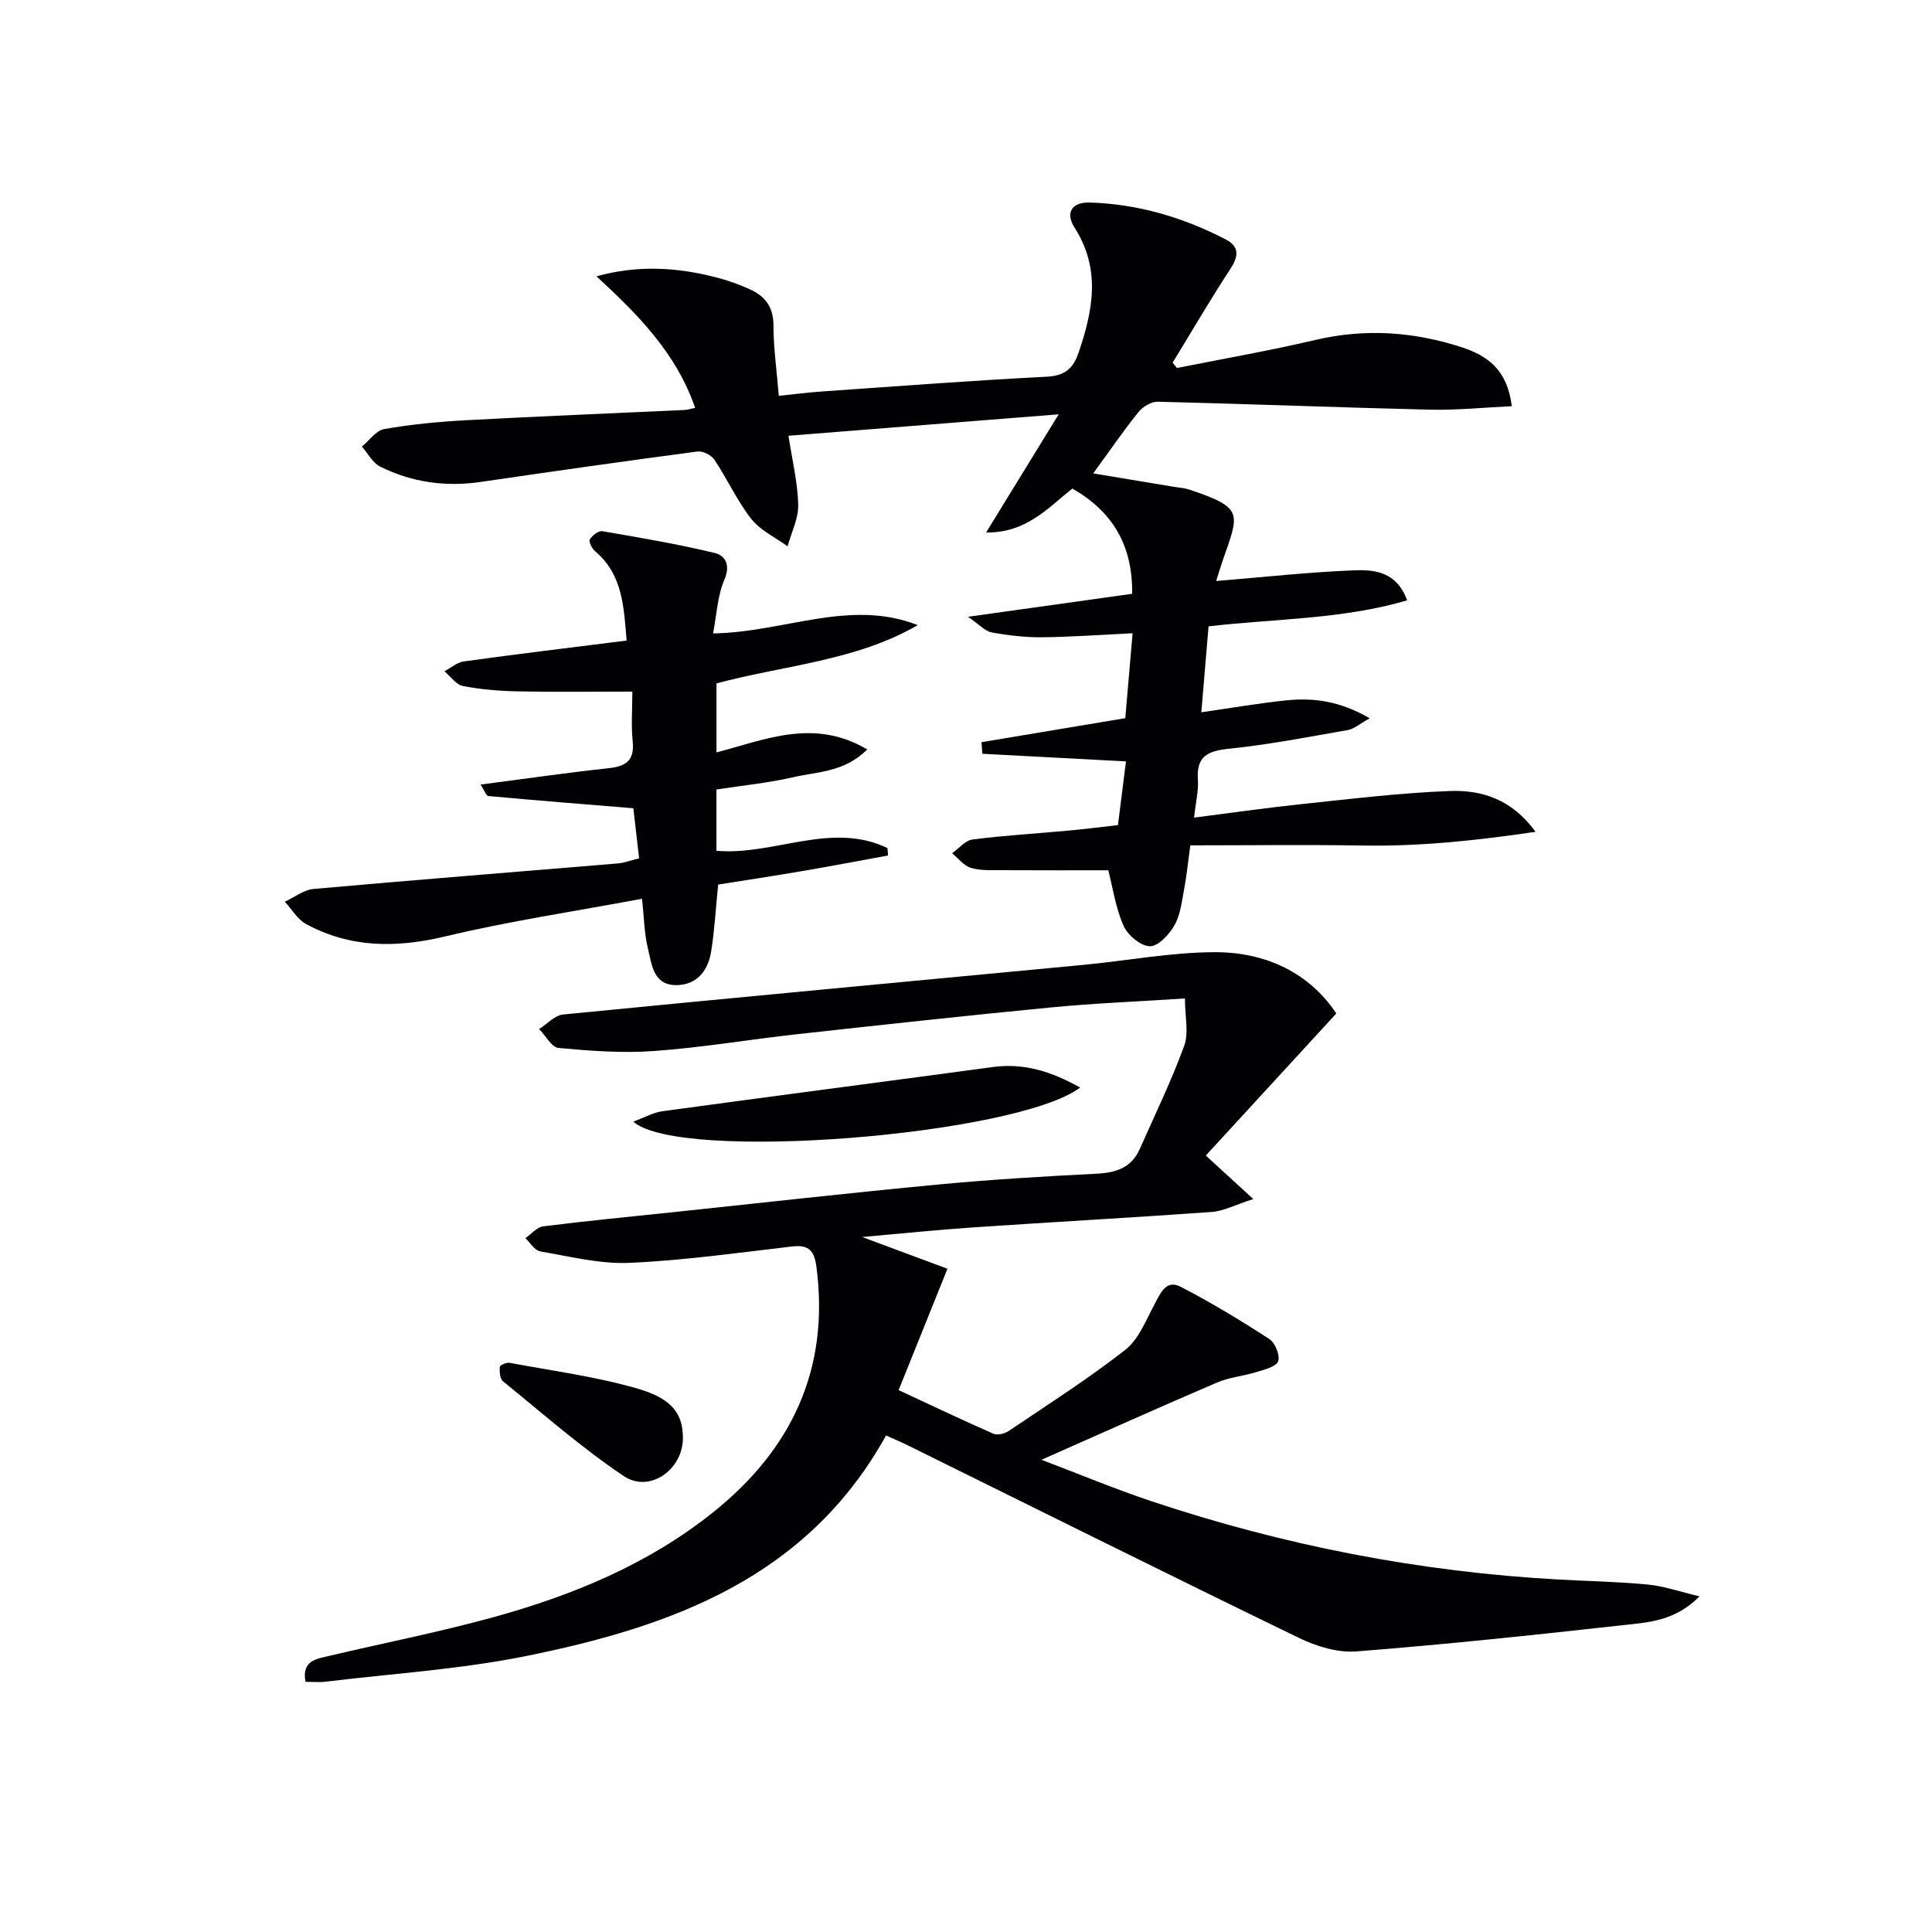 <svg enable-background="new 0 0 400 400" viewBox="0 0 400 400" xmlns="http://www.w3.org/2000/svg"><g fill="#010103"><path d="m183.45 297.2c-16.38 29.52-44.47 39.6-74.6 45.68-13.63 2.75-27.64 3.62-41.49 5.3-1.28.16-2.59.02-4.11.02-.83-4.4 2.27-4.74 4.88-5.36 11.31-2.67 22.74-4.91 33.94-7.99 16.44-4.53 32.12-10.97 45.59-21.76 16.25-13.01 24.13-29.63 21.38-50.75-.42-3.27-1.5-4.68-4.97-4.28-11.22 1.3-22.44 2.9-33.71 3.4-6.13.27-12.37-1.32-18.51-2.37-1.15-.2-2.06-1.79-3.08-2.74 1.23-.85 2.39-2.29 3.71-2.45 9.06-1.14 18.16-2.01 27.25-2.97 18.18-1.92 36.34-3.97 54.53-5.69 10.92-1.03 21.88-1.69 32.84-2.24 4.02-.2 7.17-1.26 8.88-5.12 3.13-7.08 6.54-14.07 9.19-21.33.99-2.71.16-6.08.16-9.83-9.79.64-18.75.99-27.65 1.85-17.53 1.69-35.04 3.61-52.55 5.54-9.9 1.09-19.76 2.77-29.68 3.49-6.56.48-13.23-.03-19.8-.63-1.45-.13-2.69-2.56-4.03-3.92 1.65-1.04 3.23-2.84 4.97-3.01 35.89-3.53 71.79-6.86 107.69-10.27 9.08-.86 18.15-2.61 27.22-2.63 10.61-.03 19.62 4.32 25.17 12.69-9.21 10.03-18.11 19.72-27.02 29.41 3.53 3.24 6.11 5.6 9.83 9.01-3.81 1.22-6.16 2.5-8.59 2.67-16.41 1.18-32.85 2.08-49.27 3.19-7.42.5-14.82 1.27-23.12 2 6.53 2.43 12.16 4.52 17.66 6.57-3.63 9.02-6.89 17.13-10.11 25.13 6.82 3.17 13.19 6.21 19.65 9.04.83.36 2.33-.03 3.17-.6 8.12-5.48 16.41-10.76 24.11-16.78 2.79-2.18 4.28-6.14 6.06-9.45 1.24-2.3 2.38-5.17 5.4-3.61 6.3 3.26 12.4 6.95 18.36 10.82 1.2.78 2.28 3.44 1.82 4.61-.45 1.16-2.86 1.72-4.5 2.23-2.68.83-5.58 1.07-8.13 2.16-11.9 5.1-23.72 10.41-36.36 16 7.77 2.95 15.19 6.05 22.79 8.59 27.39 9.15 55.52 14.63 84.38 16.21 6.14.34 12.3.44 18.41 1.04 3.31.32 6.54 1.46 10.66 2.44-5.17 5.22-10.81 5.4-16.11 5.99-18.3 2.03-36.61 3.98-54.96 5.41-3.88.3-8.28-1.06-11.87-2.8-26.91-13.05-53.68-26.39-80.5-39.63-1.5-.77-3.04-1.4-4.98-2.28z"/><path d="m313 84.1c-5.87.27-11.41.85-16.93.72-18.79-.45-37.58-1.19-56.37-1.65-1.33-.03-3.09 1.03-3.98 2.13-3.02 3.74-5.74 7.71-9.38 12.71 6.1 1.02 11.46 1.91 16.81 2.8.98.16 2 .21 2.94.51 11.52 3.82 10.49 4.86 7.06 14.72-.51 1.47-.95 2.96-1.35 4.25 9.79-.8 19.16-1.84 28.56-2.21 4.17-.17 8.8.25 10.97 6.22-13.52 3.96-27.33 3.77-41.11 5.38-.5 5.86-.97 11.45-1.5 17.79 6.23-.89 11.85-1.87 17.51-2.46 5.65-.58 11.14.08 17.36 3.71-2.19 1.21-3.28 2.21-4.5 2.42-8.17 1.43-16.33 3.02-24.57 3.87-4.39.45-6.85 1.48-6.51 6.39.16 2.27-.43 4.59-.79 7.88 7.63-.97 14.93-2.03 22.27-2.8 10.23-1.07 20.47-2.34 30.74-2.71 6.48-.23 12.72 1.63 17.69 8.45-12.49 1.84-24 3.03-35.69 2.84-11.79-.2-23.59-.04-35.79-.04-.51 3.74-.76 6.32-1.24 8.85-.5 2.59-.76 5.39-1.99 7.61-1.08 1.94-3.37 4.44-5.12 4.43-1.88-.01-4.6-2.27-5.46-4.21-1.65-3.71-2.24-7.9-3.17-11.52-7.19 0-14.61.03-22.03-.02-2.16-.01-4.42.12-6.43-.48-1.46-.44-2.6-1.98-3.88-3.02 1.4-.99 2.72-2.65 4.22-2.85 6.58-.84 13.22-1.23 19.84-1.84 3.3-.3 6.59-.72 10.28-1.14.55-4.35 1.07-8.56 1.66-13.19-10.17-.54-19.95-1.06-29.73-1.58-.06-.8-.12-1.6-.18-2.4 9.72-1.62 19.45-3.25 29.77-4.97.49-5.65.98-11.34 1.51-17.58-6.58.31-12.67.77-18.76.83-3.47.03-6.98-.38-10.4-1-1.37-.25-2.53-1.61-4.92-3.24 12.32-1.73 22.94-3.21 33.99-4.76.13-10.03-4.04-17-12.37-21.79-5.02 3.96-9.48 9.19-17.87 9.1 5.1-8.31 9.71-15.81 15.03-24.47-19.56 1.55-37.55 2.98-55.95 4.44.76 4.94 1.9 9.59 2.02 14.26.08 2.86-1.41 5.75-2.2 8.63-2.55-1.86-5.64-3.29-7.52-5.68-2.95-3.76-4.95-8.24-7.62-12.24-.64-.96-2.41-1.86-3.52-1.71-14.97 1.98-29.93 4.11-44.87 6.3-7.3 1.07-14.28.08-20.83-3.18-1.56-.78-2.53-2.73-3.77-4.14 1.53-1.26 2.93-3.33 4.63-3.63 5.54-.97 11.18-1.51 16.81-1.82 15.11-.82 30.24-1.42 45.36-2.13.61-.03 1.22-.24 2.19-.44-3.91-11.36-11.89-19.37-20.43-27.23 8.7-2.41 16.82-1.84 24.88.24 2.4.62 4.77 1.47 7.02 2.51 3.09 1.42 4.75 3.7 4.75 7.44 0 4.62.67 9.23 1.1 14.55 3.25-.33 6.15-.71 9.05-.91 15.42-1.07 30.84-2.25 46.28-3.04 3.8-.19 5.56-1.53 6.76-5.05 3-8.79 4.6-17.3-.87-25.85-1.91-2.99-.62-5.28 3.15-5.17 9.96.3 19.31 3.06 28.13 7.62 2.91 1.5 2.71 3.51.98 6.15-4.15 6.35-7.98 12.91-11.94 19.38.3.37.6.74.9 1.11 9.56-1.91 19.18-3.58 28.67-5.81 10.36-2.43 20.45-1.71 30.42 1.56 5.08 1.69 9.3 4.5 10.23 12.16z"/><path d="m129.74 132.62c-.6-7.03-.81-13.69-6.55-18.51-.64-.54-1.34-1.97-1.07-2.42.49-.83 1.8-1.85 2.58-1.71 7.79 1.33 15.6 2.66 23.28 4.51 2.17.52 3.31 2.47 2 5.52-1.43 3.34-1.59 7.21-2.35 11.13 14.75-.21 28.23-7.24 42.38-1.72-12.82 7.43-27.53 8.28-41.67 12.07v14.29c10.07-2.63 20.2-7.16 31.21-.61-4.76 4.75-10.34 4.59-15.31 5.74-5.14 1.19-10.44 1.7-15.91 2.55v12.68c11.83 1.06 23.73-6.16 35.41-.56.04.51.08 1.03.12 1.54-5.97 1.09-11.92 2.23-17.9 3.25-5.83 1-11.68 1.88-17.27 2.77-.52 5.11-.76 9.57-1.47 13.95-.65 3.97-3.04 6.9-7.3 6.87-4.7-.04-4.98-4.34-5.77-7.57-.77-3.12-.8-6.42-1.22-10.31-14.13 2.64-27.57 4.64-40.73 7.79-10.13 2.42-19.65 2.42-28.85-2.57-1.77-.96-2.93-3.04-4.38-4.61 1.98-.91 3.91-2.46 5.96-2.64 21-1.88 42.03-3.53 63.04-5.29 1.29-.11 2.55-.61 4.35-1.05-.44-3.8-.86-7.5-1.19-10.37-10.41-.85-20.22-1.63-30.01-2.53-.47-.04-.84-1.19-1.62-2.37 9.22-1.2 17.83-2.46 26.49-3.39 3.64-.39 5.41-1.61 5-5.58-.34-3.26-.07-6.58-.07-10.28-8.2 0-15.97.11-23.74-.05-3.79-.08-7.62-.39-11.34-1.11-1.42-.27-2.55-1.99-3.82-3.05 1.33-.7 2.6-1.85 4-2.04 11.02-1.52 22.05-2.85 33.72-4.32z"/><path d="m223.63 225.17c-13.17 9.91-83.08 15.54-92.51 7.05 2.3-.84 4.1-1.89 6.01-2.15 22.82-3.11 45.67-6.08 68.5-9.16 6.51-.87 12.2 1.01 18 4.26z"/><path d="m141.39 297.7c.02 6.57-6.9 11.52-12.29 7.88-8.75-5.89-16.75-12.93-24.96-19.6-.65-.52-.73-2-.66-3.01.02-.33 1.4-.93 2.05-.81 8.89 1.67 17.93 2.85 26.58 5.37 7.24 2.12 9.26 5.34 9.28 10.17z"/></g></svg>